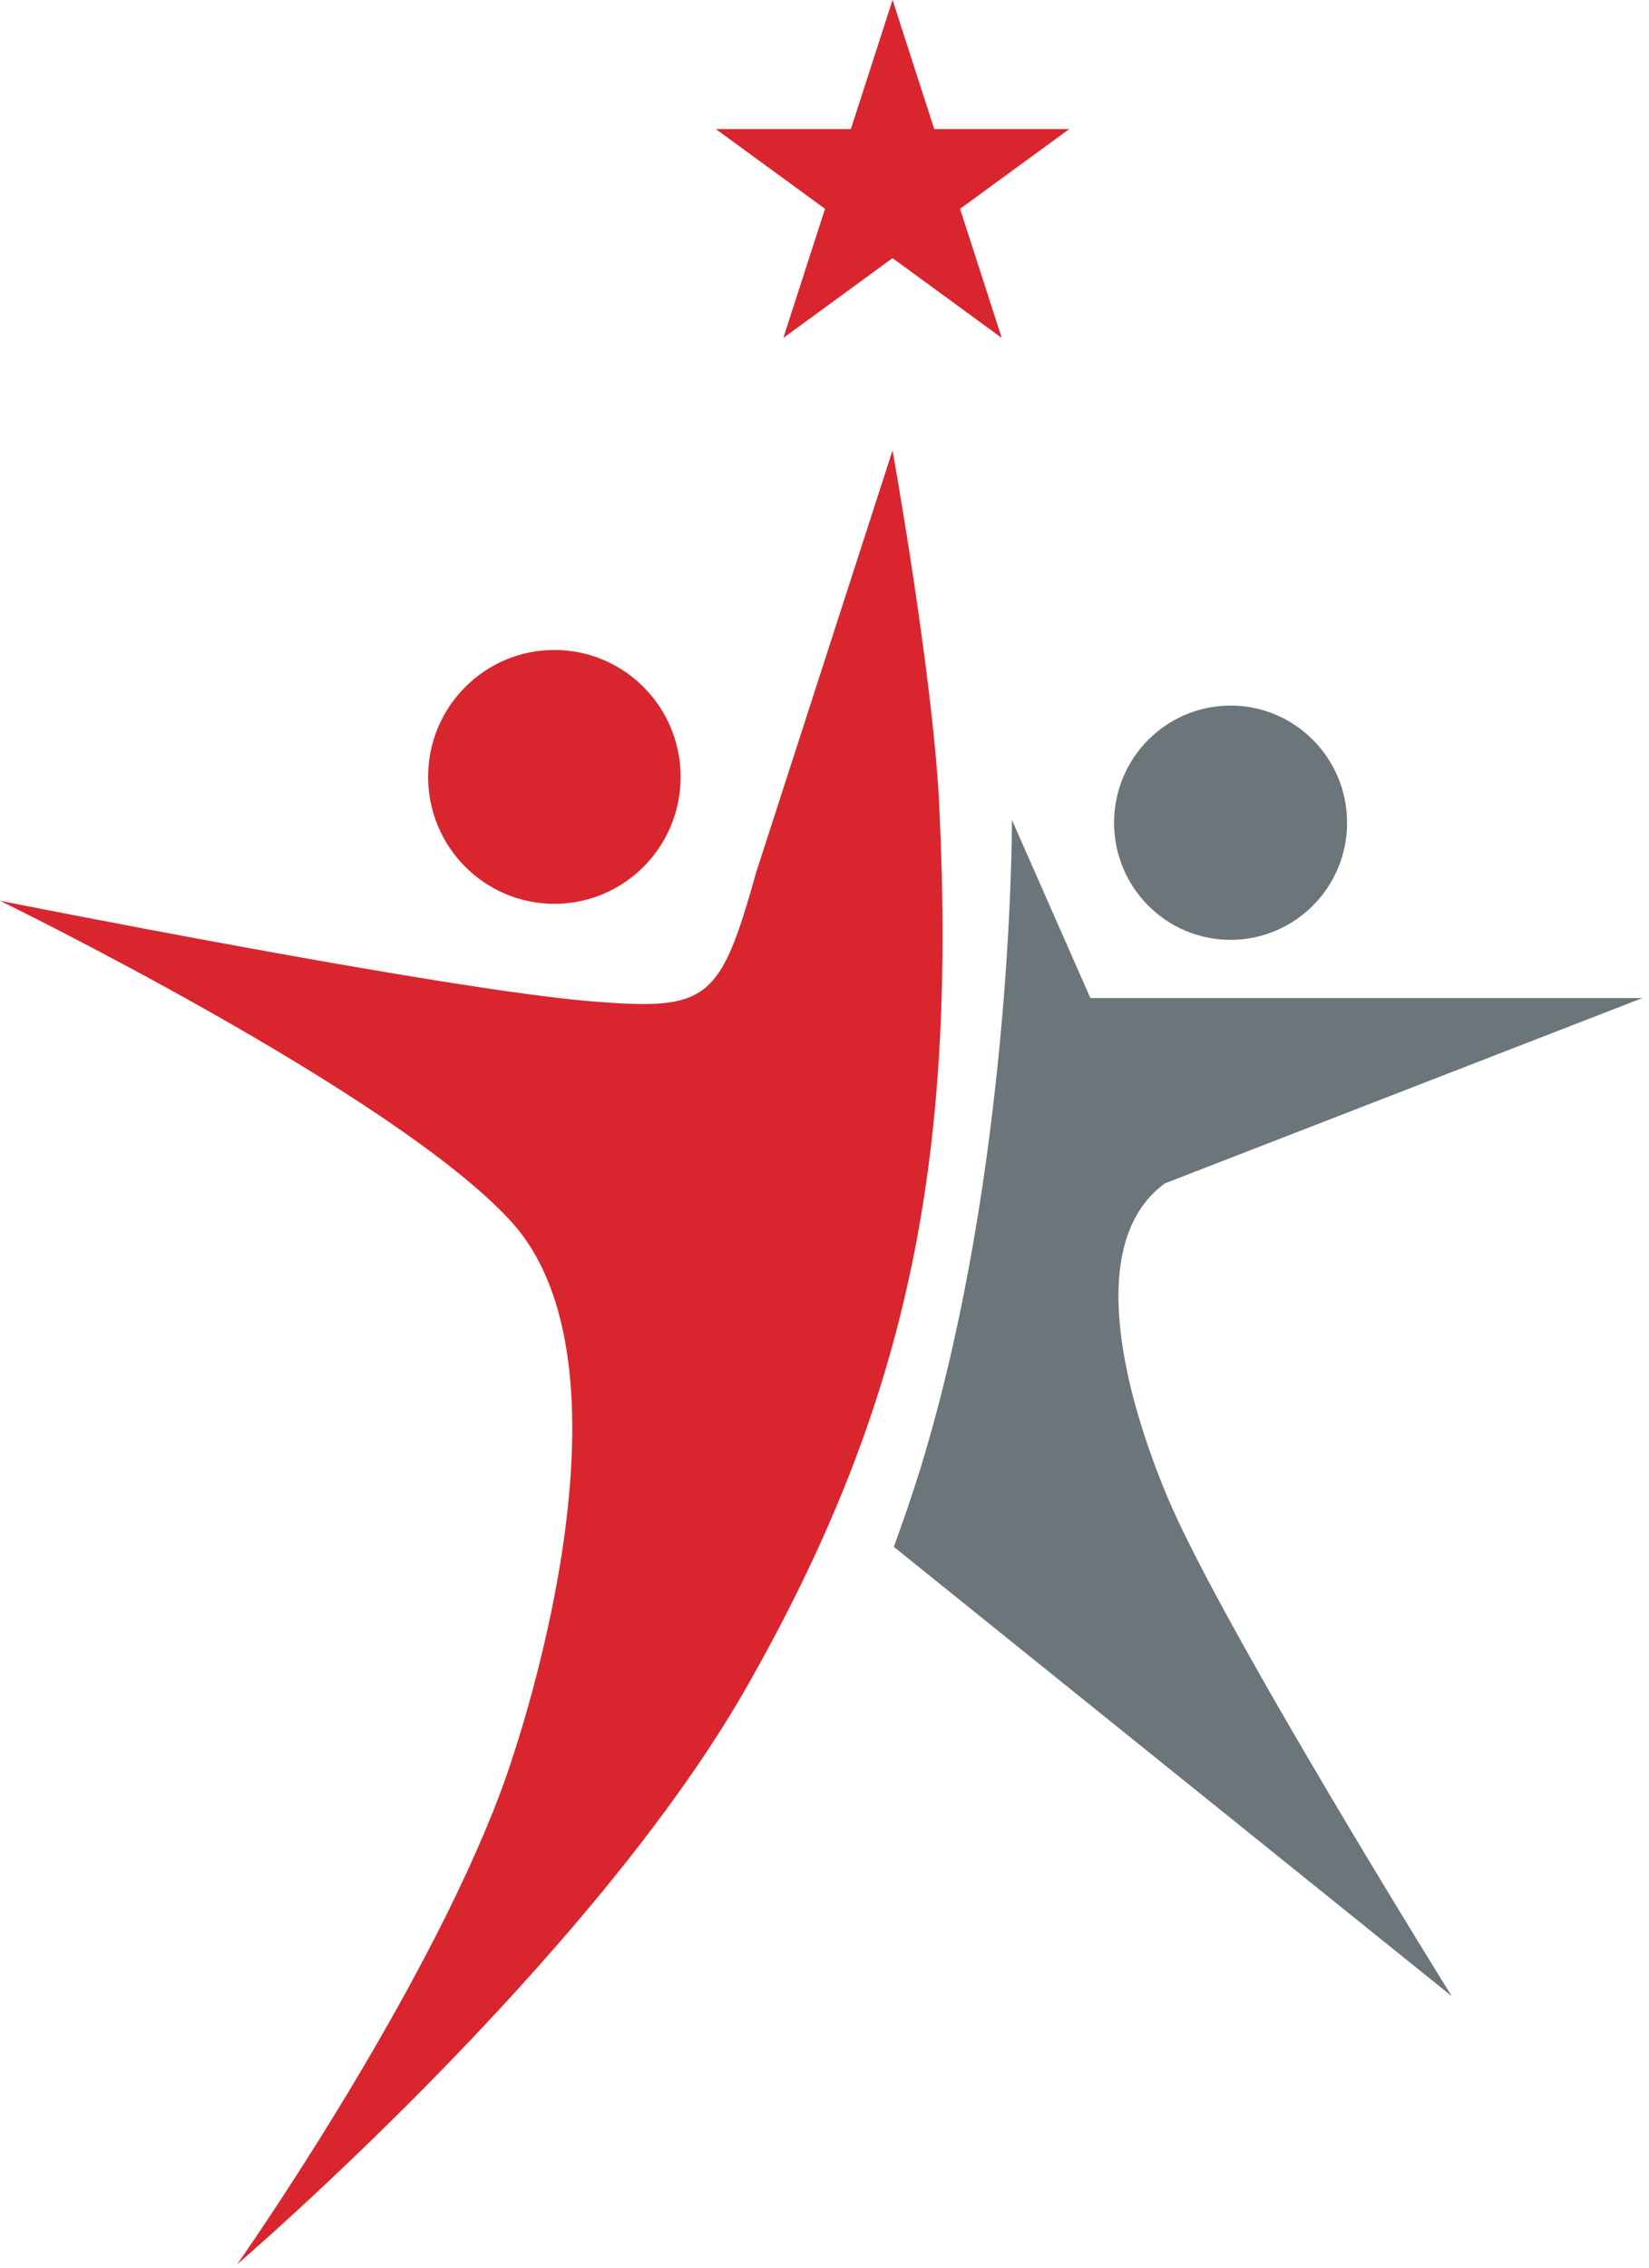 <?xml version="1.0" encoding="UTF-8" standalone="no"?>
<!DOCTYPE svg PUBLIC "-//W3C//DTD SVG 1.1//EN" "http://www.w3.org/Graphics/SVG/1.1/DTD/svg11.dtd">
<svg width="100%" height="100%" viewBox="0 0 163 224" version="1.1" xmlns="http://www.w3.org/2000/svg" xmlns:xlink="http://www.w3.org/1999/xlink" xml:space="preserve" xmlns:serif="http://www.serif.com/" style="fill-rule:evenodd;clip-rule:evenodd;stroke-linejoin:round;stroke-miterlimit:2;">
    <g transform="matrix(1,0,0,1,-491.739,-1867.2)">
        <g transform="matrix(0,4.167,4.167,0,546.538,1931.46)">
            <path d="M2.995,-2.995C4.657,-2.995 6.004,-1.654 6.004,-0C6.004,1.654 4.657,2.995 2.995,2.995C1.333,2.995 -0.014,1.654 -0.014,-0C-0.014,-1.654 1.333,-2.995 2.995,-2.995" style="fill:rgb(217,38,46);fill-rule:nonzero;"/>
        </g>
        <g transform="matrix(4.167,0,0,4.167,565.522,1968.67)">
            <path d="M0,15.649C3.774,9.025 4.994,3.34 4.573,-5.274C4.423,-8.347 3.466,-13.674 3.466,-13.674L0.231,-3.671C-0.627,-0.614 -0.904,-0.39 -3.672,-0.614C-7.163,-0.896 -17.708,-2.999 -17.708,-2.999C-17.708,-2.999 -8.377,1.547 -5.586,4.6C-2.521,7.95 -5.146,16.303 -5.832,18.129C-7.706,23.118 -12.08,29.323 -12.08,29.323C-12.08,29.323 -3.701,22.146 0,15.649" style="fill:rgb(217,38,46);fill-rule:nonzero;"/>
        </g>
        <g transform="matrix(4.167,0,0,4.167,607.116,1997.52)">
            <path d="M0,4.202C-0.943,1.95 -2.021,-1.787 -0.055,-3.223L11.271,-7.615L-1.823,-7.615L-3.685,-11.842C-3.685,-11.84 -3.685,-11.837 -3.684,-11.835C-3.684,-11.554 -3.689,-3.523 -5.854,3.536C-6.048,4.155 -6.257,4.774 -6.486,5.393L6.749,16.044C6.749,16.044 1.296,7.297 0,4.202" style="fill:rgb(107,117,122);fill-rule:nonzero;"/>
        </g>
        <g transform="matrix(0,4.167,4.167,0,613.377,1936.95)">
            <path d="M2.764,-2.763C4.298,-2.763 5.54,-1.527 5.54,0C5.54,1.526 4.298,2.764 2.764,2.764C1.23,2.764 -0.013,1.526 -0.013,0C-0.013,-1.527 1.23,-2.763 2.764,-2.763" style="fill:rgb(107,117,122);fill-rule:nonzero;"/>
        </g>
        <g transform="matrix(4.167,0,0,4.167,579.966,1900.58)">
            <path d="M0,-8.012L0.989,-4.951L4.192,-4.951L1.601,-3.06L2.59,0L0,-1.891L-2.591,0L-1.602,-3.06L-4.192,-4.951L-0.989,-4.951L0,-8.012" style="fill:rgb(217,38,46);fill-rule:nonzero;"/>
        </g>
    </g>
</svg>
